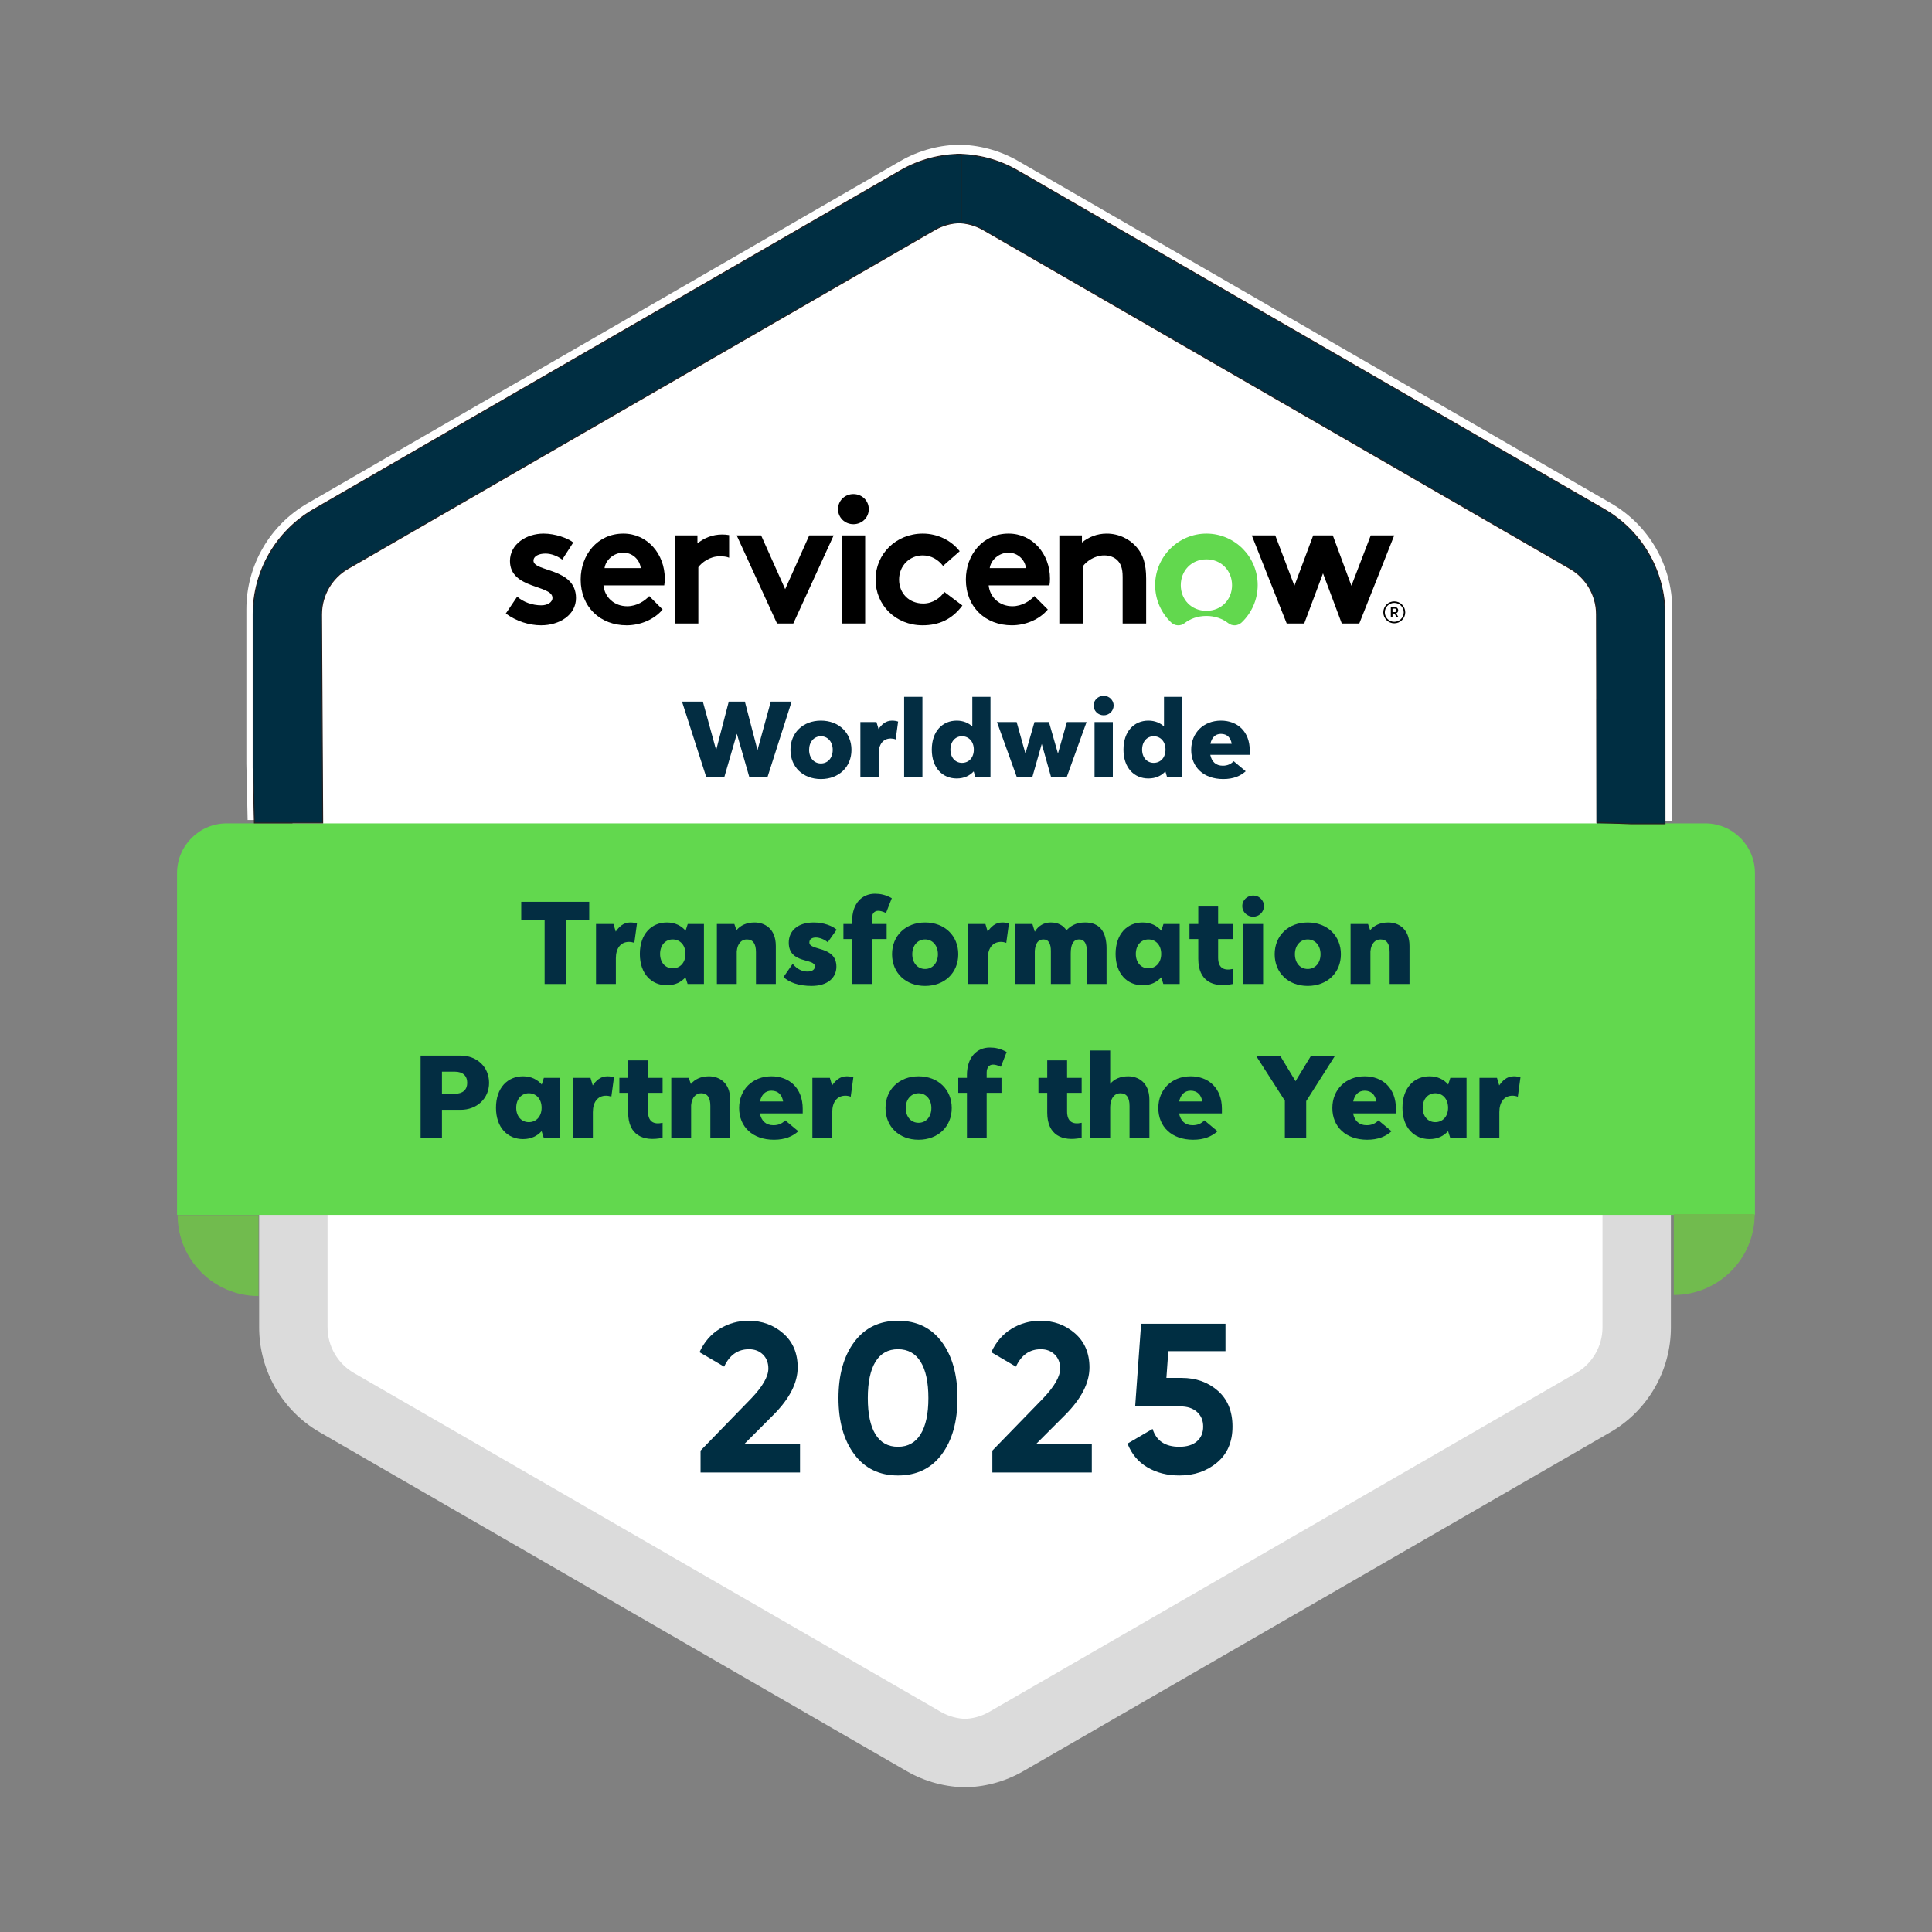 <?xml version="1.0" encoding="UTF-8"?>
<svg id="Layer_1" data-name="Layer 1" xmlns="http://www.w3.org/2000/svg" viewBox="0 0 2000 2000">
  <rect x="0" y="0" width="2000" height="2000" fill="#808080" stroke="none"/>
  <defs>
    <style>
      .cls-1 {
        stroke: #231f20;
        stroke-miterlimit: 10;
      }

      .cls-1, .cls-2 {
        fill: #002e42;
      }

      .cls-3 {
        fill: #032d42;
      }

      .cls-4 {
        fill: #dbdbdb;
      }

      .cls-5, .cls-6 {
        fill-rule: evenodd;
      }

      .cls-5, .cls-7 {
        fill: #62d84e;
      }

      .cls-8 {
        fill: #71bb4e;
      }

      .cls-9 {
        fill: #fff;
      }
    </style>
  </defs>
  <path class="cls-9" d="M302.419,891.868l2.791-309.767L983.348,191.404l692.092,396.278,13.954,814.882c-229.147,138.294-458.294,276.589-687.44,414.883-231.938-135.193-463.875-270.387-695.813-405.581-1.24-173.333-2.481-346.666-3.721-519.999Z"/>
  <polygon class="cls-2" points="1723.522 885.025 1652.722 884.34 1652.722 724.264 1723.522 724.949 1723.522 885.025"/>
  <g>
    <path class="cls-4" d="M1658.899,1374.052v-158.57s131.522,0,103.091,0h-32.287v158.57c0,44.803-23.899,86.207-62.7,108.603l-607.537,350.766c-19.401,11.198-41.045,16.797-62.7,16.797v-70.805c9.575,0,19.019-2.527,27.298-7.309l607.547-350.777c16.83-9.705,27.287-27.832,27.287-47.276Z"/>
    <path class="cls-4" d="M339.078,1374.052v-158.57s-131.522,0-103.091,0h32.287v158.57c0,44.803,23.899,86.207,62.7,108.603l607.537,350.766c19.401,11.198,41.045,16.797,62.7,16.797v-70.805c-9.575,0-19.019-2.527-27.298-7.309l-607.547-350.777c-16.83-9.705-27.287-27.832-27.287-47.276Z"/>
  </g>
  <path class="cls-7" d="M1816.704,903.83v353.805H183.296v-353.805c0-28.431,23.05-51.48,51.48-51.48h1530.448c28.43,0,51.48,23.05,51.48,51.48Z"/>
  <g>
    <path class="cls-9" d="M1659.581,630.71c.144,72.55.287,145.1.431,217.65,11.979.47,23.958.94,35.937,1.409h-.705,35.937c-.029-73.02-.059-146.039-.088-219.059,0-45.251-24.138-87.07-63.327-109.689l-613.612-354.274c-19.594-11.31-41.455-16.965-63.327-16.965v71.513c9.671,0,19.209,2.552,27.571,7.382l613.623,354.285c16.998,9.802,27.56,28.11,27.56,47.748Z"/>
    <path class="cls-9" d="M326.562,630.71c.397,72.707.794,145.413,1.192,218.12h-71.404c-.433-19.321-.866-38.643-1.3-57.964v-160.156c0-45.251,24.138-87.069,63.327-109.689L931.989,166.747c19.595-11.31,41.455-16.965,63.327-16.965v71.513c-9.671,0-19.209,2.552-27.571,7.382l-613.623,354.285c-16.998,9.803-27.56,28.11-27.56,47.748Z"/>
  </g>
  <g>
    <path class="cls-1" d="M1652.688,635.908c.142,71.832.284,143.663.427,215.495,11.86.465,23.721.93,35.581,1.395h-.698,35.581c-.029-72.297-.058-144.593-.087-216.89,0-44.803-23.899-86.207-62.7-108.603l-607.537-350.766c-19.4-11.198-41.045-16.797-62.7-16.797v70.805c9.575,0,19.019,2.527,27.298,7.309l607.548,350.777c16.83,9.705,27.287,27.832,27.287,47.276Z"/>
    <path class="cls-1" d="M332.867,635.908c.393,71.987.786,143.973,1.18,215.96h-70.697c-.429-19.13-.858-38.26-1.287-57.39v-158.57c0-44.803,23.899-86.207,62.7-108.603L932.3,176.538c19.401-11.198,41.045-16.797,62.7-16.797v70.805c-9.575,0-19.019,2.527-27.298,7.309l-607.547,350.777c-16.83,9.706-27.287,27.832-27.287,47.276Z"/>
  </g>
  <path class="cls-8" d="M267.644,1257.868v83.778c-46.263,0-83.767-37.505-83.767-83.778h83.767Z"/>
  <path class="cls-6" d="M747.643,553.319c-10.112,0-18.727,3.573-25.654,9.21v-8.271h-23.409v91.167h24.345v-58.269c3.371-4.701,11.797-11.281,22.096-11.281,3.668,0,7.024.268,9.771,1.463v-23.394c-2.328-.408-4.716-.625-7.149-.625"/>
  <path class="cls-6" d="M535.396,617.606c6.178,5.639,15.73,9.021,24.905,9.021,6.554,0,11.611-3.195,11.611-7.705,0-13.721-44.007-8.836-44.007-38.159,0-17.48,16.853-28.385,34.832-28.385,11.798,0,24.719,4.512,30.711,9.211l-11.423,17.669c-4.682-3.383-10.863-6.203-17.417-6.203-6.74,0-12.36,2.631-12.36,7.33,0,11.844,44.009,7.145,44.009,38.723,0,17.481-17.041,28.197-36.142,28.197-12.549,0-25.844-4.325-36.517-12.219l11.798-17.481Z"/>
  <path class="cls-6" d="M688.188,598.996c0-25.377-17.789-46.617-42.882-46.617-26.967,0-44.196,22.181-44.196,47.558,0,28.572,20.412,47.37,47.565,47.37,14.045,0,28.465-5.826,37.268-16.354l-13.858-13.91c-4.308,4.7-12.548,10.527-22.846,10.527-12.923,0-23.222-8.836-24.533-21.616h62.922c.374-2.068.561-4.514.561-6.957ZM625.829,588.094c1.123-8.272,9.365-15.978,19.476-15.978,9.925,0,17.227,7.895,17.976,15.978h-37.452Z"/>
  <polygon class="cls-6" points="812.811 609.898 837.717 554.259 862.999 554.259 821.237 645.425 804.384 645.425 762.623 554.259 787.906 554.259 812.811 609.898"/>
  <g>
    <path class="cls-6" d="M883.441,511.449c8.804,0,15.919,6.768,15.919,15.601s-7.115,15.602-15.919,15.602-15.917-6.766-15.917-15.602,7.116-15.601,15.917-15.601"/>
    <rect x="871.269" y="554.259" width="24.345" height="91.167"/>
  </g>
  <path class="cls-6" d="M996.271,626.816c-10.674,14.285-24.156,20.49-41.198,20.49-28.091,0-48.69-21.053-48.69-47.369,0-26.507,21.161-47.559,48.877-47.559,15.73,0,29.776,7.332,38.202,18.235l-17.228,15.225c-4.868-6.392-12.173-10.904-20.974-10.904-14.045,0-24.532,11.092-24.532,25.002,0,14.284,10.3,24.81,25.093,24.81,9.927,0,17.79-6.015,21.724-12.029l18.726,14.097Z"/>
  <path class="cls-6" d="M1084.691,630.951c-8.803,10.528-23.221,16.354-37.267,16.354-27.152,0-47.564-18.798-47.564-47.37,0-25.377,17.228-47.558,44.195-47.558,25.093,0,42.882,21.241,42.882,46.617,0,2.443-.186,4.889-.561,6.957h-62.922c1.311,12.78,11.612,21.616,24.532,21.616,10.3,0,18.539-5.828,22.848-10.527l13.856,13.91ZM1062.031,588.094c-.749-8.083-8.053-15.978-17.977-15.978-10.112,0-18.353,7.706-19.476,15.978h37.453Z"/>
  <path class="cls-6" d="M1096.615,645.425v-91.167h23.407v7.33c6.929-5.638,15.542-9.21,25.654-9.21,12.549,0,23.97,5.638,31.461,14.663,5.993,7.142,9.363,16.353,9.363,31.954v46.429h-24.343v-48.31c0-9.021-2.061-13.721-5.429-17.103-3.186-3.196-8.053-5.078-13.672-5.078-10.3,0-18.725,6.581-22.096,11.281v59.21h-24.344Z"/>
  <path class="cls-5" d="M1249.187,552.38c-29.088-.169-53.149,23.633-53.393,52.832-.126,15.456,6.307,29.411,16.673,39.223,3.771,3.565,9.599,3.913,13.688.722,6.042-4.717,13.802-7.528,22.721-7.528s16.678,2.812,22.721,7.528c4.123,3.217,9.976,2.805,13.768-.8,10.218-9.711,16.594-23.459,16.594-38.696,0-29.32-23.604-53.114-52.772-53.281M1248.876,632.303c-15.756,0-26.54-11.864-26.54-26.538s10.784-26.745,26.54-26.745,26.539,12.063,26.539,26.745-10.778,26.538-26.539,26.538"/>
  <polygon class="cls-6" points="1350.133 645.425 1332.003 645.425 1295.847 554.259 1320.155 554.259 1339.975 606.358 1359.414 554.259 1379.729 554.259 1398.99 606.358 1418.987 554.259 1443.296 554.259 1407.143 645.425 1389.009 645.425 1369.572 593.513 1350.133 645.425"/>
  <path d="M1443.58,635.146h-2.056v3.856h-1.74v-10.583h4.232c1.89,0,3.401,1.512,3.401,3.401,0,1.362-.86,2.571-2.101,3.069l2.404,4.113h-1.906l-2.234-3.856ZM1441.525,633.589h2.492c.922,0,1.665-.785,1.665-1.769,0-.997-.743-1.769-1.665-1.769h-2.492v3.538Z"/>
  <path d="M1443.351,624.093c5.403,0,9.798,4.395,9.798,9.798s-4.396,9.798-9.798,9.798-9.798-4.395-9.798-9.798,4.396-9.798,9.798-9.798M1443.351,622.542c-6.269,0-11.35,5.081-11.35,11.35s5.081,11.35,11.35,11.35,11.35-5.081,11.35-11.35-5.082-11.35-11.35-11.35h0Z"/>
  <path class="cls-8" d="M1732.685,1256.776v83.778c46.263,0,83.767-37.505,83.767-83.778h-83.767Z"/>
  <g>
    <path class="cls-2" d="M725.22,1524.324v-22.66l52.58-54.12c11.732-12.32,17.6-22.584,17.6-30.8,0-6.013-1.87-10.853-5.61-14.521-3.74-3.664-8.545-5.5-14.41-5.5-11.588,0-20.168,6.016-25.74,18.04l-25.52-14.96c4.84-10.56,11.805-18.624,20.9-24.2,9.092-5.571,19.064-8.359,29.92-8.359,13.932,0,25.884,4.365,35.86,13.09,9.972,8.728,14.96,20.498,14.96,35.31-.027,15.964-8.449,32.361-25.269,49.191l-30.209,30.229h57.898v29.26h-102.96Z"/>
    <path class="cls-2" d="M929.599,1527.404c-19.215,0-34.286-7.295-45.21-21.891-10.928-14.592-16.39-33.989-16.39-58.189s5.462-43.595,16.39-58.19c10.924-14.592,25.995-21.89,45.21-21.89,19.36,0,34.464,7.298,45.32,21.89,10.852,14.596,16.28,33.99,16.28,58.19s-5.428,43.598-16.28,58.189c-10.856,14.596-25.96,21.891-45.32,21.891ZM906.279,1484.833c5.28,8.58,13.052,12.87,23.32,12.87s18.075-4.324,23.43-12.98c5.352-8.651,8.03-21.12,8.03-37.399,0-16.425-2.678-28.965-8.03-37.62-5.355-8.652-13.166-12.98-23.43-12.98s-18.04,4.328-23.32,12.98c-5.28,8.655-7.92,21.195-7.92,37.62s2.64,28.93,7.92,37.51Z"/>
    <path class="cls-2" d="M1027.279,1524.324v-22.66l52.58-54.12c11.731-12.32,17.601-22.584,17.601-30.8,0-6.013-1.871-10.853-5.611-14.521-3.739-3.664-8.545-5.5-14.409-5.5-11.588,0-20.168,6.016-25.74,18.04l-25.52-14.96c4.84-10.56,11.805-18.624,20.9-24.2,9.092-5.571,19.064-8.359,29.919-8.359,13.933,0,25.885,4.365,35.86,13.09,9.972,8.728,14.96,20.498,14.96,35.31-.027,15.964-8.449,32.361-25.27,49.191l-30.209,30.229h57.898v29.26h-102.96Z"/>
    <path class="cls-2" d="M1223.3,1426.423c14.812,0,27.28,4.438,37.399,13.311,10.121,8.875,15.181,21.229,15.181,37.069s-5.317,28.236-15.95,37.181c-10.636,8.947-23.65,13.42-39.05,13.42-12.468,0-23.468-2.788-33-8.36-9.536-5.572-16.429-13.784-20.681-24.64l25.961-15.181c3.812,12.32,13.052,18.48,27.72,18.48,7.772,0,13.821-1.87,18.149-5.61,4.324-3.74,6.49-8.834,6.49-15.29,0-6.304-2.127-11.364-6.38-15.18-4.255-3.812-10.048-5.72-17.38-5.72h-46.641l6.16-85.58h87.34v28.38h-59.18l-1.98,27.72h15.841Z"/>
  </g>
  <g>
    <path class="cls-3" d="M609.959,952.165h-24.065v66.467h-22.114v-66.467h-24.194v-18.611h70.374v18.611Z"/>
    <path class="cls-3" d="M659.39,956.02l-2.732,20.073c-1.431-.665-3.772-1.063-5.463-1.063-8.716,0-13.659,6.646-13.659,17.016v26.586h-20.553v-62.08h18.082l2.341,7.843c3.122-4.52,7.675-9.438,14.96-9.438,2.861,0,5.203.399,7.024,1.063Z"/>
    <path class="cls-3" d="M728.721,956.552v62.08h-16.911l-2.211-6.912c-4.423,4.918-10.667,8.241-19.252,8.241-15.74,0-27.968-11.698-27.968-32.435,0-20.871,12.228-32.569,27.968-32.569,8.716,0,14.959,3.457,19.382,8.508l2.212-6.913h16.78ZM709.599,987.526c0-9.173-5.594-15.022-13.269-15.022-7.414,0-13.008,5.849-13.008,15.022,0,9.039,5.594,14.888,13.008,14.888,7.675,0,13.269-5.849,13.269-14.888Z"/>
    <path class="cls-3" d="M803.127,979.284v39.348h-20.553v-32.967c0-8.641-2.992-13.161-9.496-13.161-4.813,0-9.626,3.457-10.407,12.363v33.765h-20.553v-62.08h18.082l2.211,6.381c4.032-4.918,10.406-7.976,18.731-7.976,10.017,0,21.984,5.982,21.984,24.327Z"/>
    <path class="cls-3" d="M820.555,997.762c5.203,6.247,10.667,7.976,15.35,7.976,4.943,0,7.675-2.127,7.675-5.317,0-8.774-27.057-2.26-27.057-24.593,0-12.097,9.105-20.871,25.886-20.871,10.537,0,19.513,3.722,23.675,7.444l-9.235,13.028c-2.992-2.792-8.455-4.918-12.228-4.918-4.293,0-6.765,1.861-6.765,5.184,0,8.774,27.968,3.19,27.968,24.992,0,11.299-8.846,19.94-25.626,19.94-13.659,0-23.285-3.723-29.139-9.173l9.496-13.691Z"/>
    <path class="cls-3" d="M902.506,956.552h15.35v15.553h-15.35v46.527h-20.423v-46.527h-8.976v-15.553h8.976v-2.792c0-19.01,10.667-28.581,23.675-28.581,5.594,0,11.058,1.063,17.431,4.653l-5.983,15.288c-4.032-1.861-6.244-2.26-8.195-2.26-3.902,0-6.504,3.057-6.504,8.109v5.583Z"/>
    <path class="cls-3" d="M923.448,987.792c0-19.143,14.049-32.835,34.212-32.835s34.341,13.692,34.341,32.835c0,19.275-14.179,32.834-34.341,32.834s-34.212-13.56-34.212-32.834ZM970.927,987.792c0-9.04-5.593-15.288-13.268-15.288s-13.269,6.248-13.269,15.288c0,9.172,5.594,15.288,13.269,15.288s13.268-6.115,13.268-15.288Z"/>
    <path class="cls-3" d="M1044.425,956.02l-2.732,20.073c-1.431-.665-3.772-1.063-5.463-1.063-8.716,0-13.659,6.646-13.659,17.016v26.586h-20.553v-62.08h18.082l2.341,7.843c3.122-4.52,7.675-9.438,14.96-9.438,2.861,0,5.203.399,7.024,1.063Z"/>
    <path class="cls-3" d="M1145.495,981.942v36.689h-20.422v-34.164c0-7.179-2.342-11.964-7.806-11.964-6.374,0-8.845,5.451-8.845,14.49v31.638h-20.554v-34.031c0-7.312-2.081-12.097-7.675-12.097-5.463,0-8.325,3.988-8.976,11.698v34.43h-20.553v-62.08h18.082l2.471,7.976c3.772-6.514,10.017-9.571,16.521-9.571,7.415,0,12.878,2.925,16.261,8.109,3.772-3.988,9.235-8.109,19.252-8.109,15.609,0,22.243,10.103,22.243,26.986Z"/>
    <path class="cls-3" d="M1221.201,956.552v62.08h-16.911l-2.211-6.912c-4.423,4.918-10.667,8.241-19.252,8.241-15.74,0-27.968-11.698-27.968-32.435,0-20.871,12.228-32.569,27.968-32.569,8.716,0,14.959,3.457,19.382,8.508l2.212-6.913h16.78ZM1202.079,987.526c0-9.173-5.594-15.022-13.269-15.022-7.414,0-13.008,5.849-13.008,15.022,0,9.039,5.594,14.888,13.008,14.888,7.675,0,13.269-5.849,13.269-14.888Z"/>
    <path class="cls-3" d="M1261.004,972.105v19.276c0,10.235,5.463,13.824,15.089,11.698v15.553c-20.293,4.254-35.642-2.925-35.642-26.055v-20.472h-9.106v-15.553h9.106v-18.079h20.553v18.079h15.089v15.553h-15.089Z"/>
    <path class="cls-3" d="M1285.979,937.941c0-5.982,5.073-10.9,11.316-10.9,6.114,0,11.188,4.918,11.188,10.9,0,6.115-5.073,11.034-11.188,11.034-6.243,0-11.316-4.918-11.316-11.034ZM1287.019,956.552h20.553v62.08h-20.553v-62.08Z"/>
    <path class="cls-3" d="M1319.539,987.792c0-19.143,14.049-32.835,34.212-32.835s34.341,13.692,34.341,32.835c0,19.275-14.179,32.834-34.341,32.834s-34.212-13.56-34.212-32.834ZM1367.018,987.792c0-9.04-5.593-15.288-13.268-15.288s-13.269,6.248-13.269,15.288c0,9.172,5.594,15.288,13.269,15.288s13.268-6.115,13.268-15.288Z"/>
    <path class="cls-3" d="M1459.116,979.284v39.348h-20.553v-32.967c0-8.641-2.992-13.161-9.496-13.161-4.813,0-9.626,3.457-10.407,12.363v33.765h-20.553v-62.08h18.082l2.211,6.381c4.032-4.918,10.406-7.976,18.731-7.976,10.017,0,21.984,5.982,21.984,24.327Z"/>
    <path class="cls-3" d="M506.289,1120.956c0,16.219-12.617,27.917-29.398,27.917h-19.382v28.979h-22.113v-85.078h41.495c16.781,0,29.398,11.698,29.398,28.182ZM483.655,1120.956c0-7.311-4.553-11.564-12.748-11.564h-13.398v22.864h13.398c8.195,0,12.748-4.254,12.748-11.3Z"/>
    <path class="cls-3" d="M579.784,1115.772v62.08h-16.911l-2.211-6.912c-4.423,4.918-10.667,8.241-19.252,8.241-15.74,0-27.968-11.698-27.968-32.436,0-20.871,12.228-32.569,27.968-32.569,8.716,0,14.959,3.456,19.382,8.508l2.212-6.912h16.78ZM560.662,1146.746c0-9.173-5.594-15.021-13.269-15.021-7.414,0-13.008,5.849-13.008,15.021,0,9.039,5.594,14.889,13.008,14.889,7.675,0,13.269-5.85,13.269-14.889Z"/>
    <path class="cls-3" d="M635.588,1115.24l-2.732,20.073c-1.431-.665-3.772-1.063-5.463-1.063-8.716,0-13.659,6.646-13.659,17.016v26.587h-20.553v-62.08h18.082l2.341,7.843c3.122-4.52,7.675-9.438,14.96-9.438,2.861,0,5.203.398,7.024,1.063Z"/>
    <path class="cls-3" d="M670.837,1131.325v19.275c0,10.236,5.463,13.825,15.089,11.698v15.554c-20.293,4.254-35.643-2.925-35.643-26.055v-20.473h-9.105v-15.553h9.105v-18.079h20.554v18.079h15.089v15.553h-15.089Z"/>
    <path class="cls-3" d="M755.909,1138.504v39.349h-20.553v-32.968c0-8.641-2.992-13.16-9.496-13.16-4.813,0-9.626,3.456-10.407,12.362v33.766h-20.553v-62.08h18.082l2.211,6.381c4.032-4.919,10.406-7.977,18.731-7.977,10.017,0,21.984,5.982,21.984,24.327Z"/>
    <path class="cls-3" d="M830.964,1152.595h-44.357c1.561,7.711,6.244,12.23,14.049,12.23,5.203,0,8.976-1.729,12.228-5.052l13.528,11.3c-6.114,5.45-13.919,8.773-25.235,8.773-22.244,0-36.033-13.56-36.033-32.835,0-19.143,13.919-32.835,33.431-32.835,18.732,0,32.391,12.363,32.391,33.633v4.785ZM786.736,1140.232h23.935c-1.04-6.647-4.942-11.167-12.098-11.167-6.373,0-10.406,4.254-11.837,11.167Z"/>
    <path class="cls-3" d="M883.385,1115.24l-2.732,20.073c-1.431-.665-3.772-1.063-5.463-1.063-8.716,0-13.659,6.646-13.659,17.016v26.587h-20.553v-62.08h18.082l2.341,7.843c3.122-4.52,7.675-9.438,14.96-9.438,2.861,0,5.203.398,7.024,1.063Z"/>
    <path class="cls-3" d="M916.683,1147.012c0-19.143,14.049-32.835,34.212-32.835s34.341,13.692,34.341,32.835c0,19.275-14.179,32.835-34.341,32.835s-34.212-13.56-34.212-32.835ZM964.163,1147.012c0-9.04-5.593-15.287-13.268-15.287s-13.269,6.247-13.269,15.287c0,9.173,5.594,15.287,13.269,15.287s13.268-6.114,13.268-15.287Z"/>
    <path class="cls-3" d="M1021.398,1115.772h15.35v15.553h-15.35v46.527h-20.423v-46.527h-8.976v-15.553h8.976v-2.792c0-19.01,10.667-28.581,23.675-28.581,5.594,0,11.058,1.063,17.431,4.652l-5.983,15.288c-4.032-1.861-6.244-2.26-8.195-2.26-3.902,0-6.504,3.058-6.504,8.108v5.584Z"/>
    <path class="cls-3" d="M1104.648,1131.325v19.275c0,10.236,5.463,13.825,15.089,11.698v15.554c-20.293,4.254-35.642-2.925-35.642-26.055v-20.473h-9.106v-15.553h9.106v-18.079h20.553v18.079h15.089v15.553h-15.089Z"/>
    <path class="cls-3" d="M1189.85,1138.504v39.349h-20.553v-32.968c0-8.641-2.992-13.16-9.496-13.16-5.333,0-10.537,4.12-10.537,15.287v30.841h-20.553v-90.396h20.553v34.563c4.033-4.919,10.276-7.844,18.603-7.844,10.016,0,21.983,5.982,21.983,24.327Z"/>
    <path class="cls-3" d="M1264.906,1152.595h-44.357c1.561,7.711,6.244,12.23,14.049,12.23,5.203,0,8.976-1.729,12.228-5.052l13.528,11.3c-6.114,5.45-13.919,8.773-25.235,8.773-22.244,0-36.033-13.56-36.033-32.835,0-19.143,13.919-32.835,33.431-32.835,18.732,0,32.391,12.363,32.391,33.633v4.785ZM1220.678,1140.232h23.935c-1.04-6.647-4.942-11.167-12.098-11.167-6.373,0-10.406,4.254-11.837,11.167Z"/>
    <path class="cls-3" d="M1352.188,1139.833v38.02h-22.114v-38.418l-29.919-46.66h24.976l16,26.454,16.131-26.454h24.845l-29.918,47.059Z"/>
    <path class="cls-3" d="M1445.065,1152.595h-44.357c1.561,7.711,6.244,12.23,14.049,12.23,5.203,0,8.976-1.729,12.228-5.052l13.528,11.3c-6.114,5.45-13.919,8.773-25.235,8.773-22.244,0-36.033-13.56-36.033-32.835,0-19.143,13.919-32.835,33.431-32.835,18.732,0,32.391,12.363,32.391,33.633v4.785ZM1400.838,1140.232h23.935c-1.04-6.647-4.942-11.167-12.098-11.167-6.373,0-10.406,4.254-11.837,11.167Z"/>
    <path class="cls-3" d="M1518.17,1115.772v62.08h-16.911l-2.211-6.912c-4.423,4.918-10.667,8.241-19.252,8.241-15.74,0-27.968-11.698-27.968-32.436,0-20.871,12.228-32.569,27.968-32.569,8.716,0,14.959,3.456,19.382,8.508l2.212-6.912h16.78ZM1499.048,1146.746c0-9.173-5.594-15.021-13.269-15.021-7.414,0-13.008,5.849-13.008,15.021,0,9.039,5.594,14.889,13.008,14.889,7.675,0,13.269-5.85,13.269-14.889Z"/>
    <path class="cls-3" d="M1573.972,1115.24l-2.732,20.073c-1.431-.665-3.772-1.063-5.463-1.063-8.716,0-13.659,6.646-13.659,17.016v26.587h-20.553v-62.08h18.082l2.341,7.843c3.122-4.52,7.675-9.438,14.96-9.438,2.861,0,5.203.398,7.024,1.063Z"/>
  </g>
  <g>
    <path class="cls-3" d="M819.49,726.275l-25.044,78.369h-18.693l-12.941-45.062-13.061,45.062h-18.573l-25.164-78.369h21.568l13.78,50.205,13.062-50.205h16.656l13.061,50.205,13.78-50.205h21.569Z"/>
    <path class="cls-3" d="M818.289,776.235c0-17.633,12.941-30.246,31.515-30.246s31.635,12.612,31.635,30.246c0,17.755-13.062,30.246-31.635,30.246s-31.515-12.49-31.515-30.246ZM862.026,776.235c0-8.327-5.152-14.082-12.223-14.082s-12.223,5.755-12.223,14.082c0,8.449,5.153,14.082,12.223,14.082s12.223-5.632,12.223-14.082Z"/>
    <path class="cls-3" d="M929.726,746.969l-2.517,18.49c-1.317-.612-3.475-.979-5.032-.979-8.028,0-12.582,6.123-12.582,15.674v24.49h-18.933v-57.185h16.656l2.156,7.225c2.876-4.163,7.07-8.694,13.78-8.694,2.637,0,4.793.367,6.471.979Z"/>
    <path class="cls-3" d="M935.955,721.377h18.933v83.267h-18.933v-83.267Z"/>
    <path class="cls-3" d="M1025.345,721.377v83.267h-15.578l-1.797-6.123c-4.074,4.409-9.826,7.348-17.615,7.348-14.499,0-25.763-10.775-25.763-29.878,0-19.225,11.264-30,25.763-30,6.95,0,12.223,2.449,16.177,6v-30.613h18.813ZM1008.091,775.99c0-8.449-5.272-13.837-12.223-13.837-6.83,0-11.983,5.388-11.983,13.837,0,8.327,5.153,13.715,11.983,13.715,7.069,0,12.223-5.388,12.223-13.715Z"/>
    <path class="cls-3" d="M1124.8,747.459l-20.61,57.185h-16.057l-9.706-34.531-9.826,34.531h-15.937l-20.61-57.185h20.37l9.107,32.572,9.347-32.572h14.979l9.346,32.572,9.228-32.572h20.37Z"/>
    <path class="cls-3" d="M1132.106,730.316c0-5.51,4.673-10.041,10.425-10.041,5.632,0,10.305,4.531,10.305,10.041,0,5.633-4.673,10.164-10.305,10.164-5.752,0-10.425-4.531-10.425-10.164ZM1133.064,747.459h18.934v57.185h-18.934v-57.185Z"/>
    <path class="cls-3" d="M1223.772,721.377v83.267h-15.578l-1.797-6.123c-4.074,4.409-9.826,7.348-17.615,7.348-14.499,0-25.763-10.775-25.763-29.878,0-19.225,11.264-30,25.763-30,6.95,0,12.223,2.449,16.177,6v-30.613h18.813ZM1206.517,775.99c0-8.449-5.272-13.837-12.223-13.837-6.83,0-11.983,5.388-11.983,13.837,0,8.327,5.153,13.715,11.983,13.715,7.069,0,12.223-5.388,12.223-13.715Z"/>
    <path class="cls-3" d="M1293.749,781.378h-40.861c1.438,7.102,5.752,11.266,12.941,11.266,4.793,0,8.269-1.592,11.264-4.653l12.462,10.408c-5.632,5.021-12.821,8.082-23.246,8.082-20.49,0-33.192-12.49-33.192-30.246,0-17.633,12.822-30.246,30.796-30.246,17.255,0,29.837,11.388,29.837,30.98v4.409ZM1253.008,769.99h22.048c-.958-6.123-4.553-10.286-11.144-10.286-5.871,0-9.586,3.918-10.904,10.286Z"/>
  </g>
</svg>